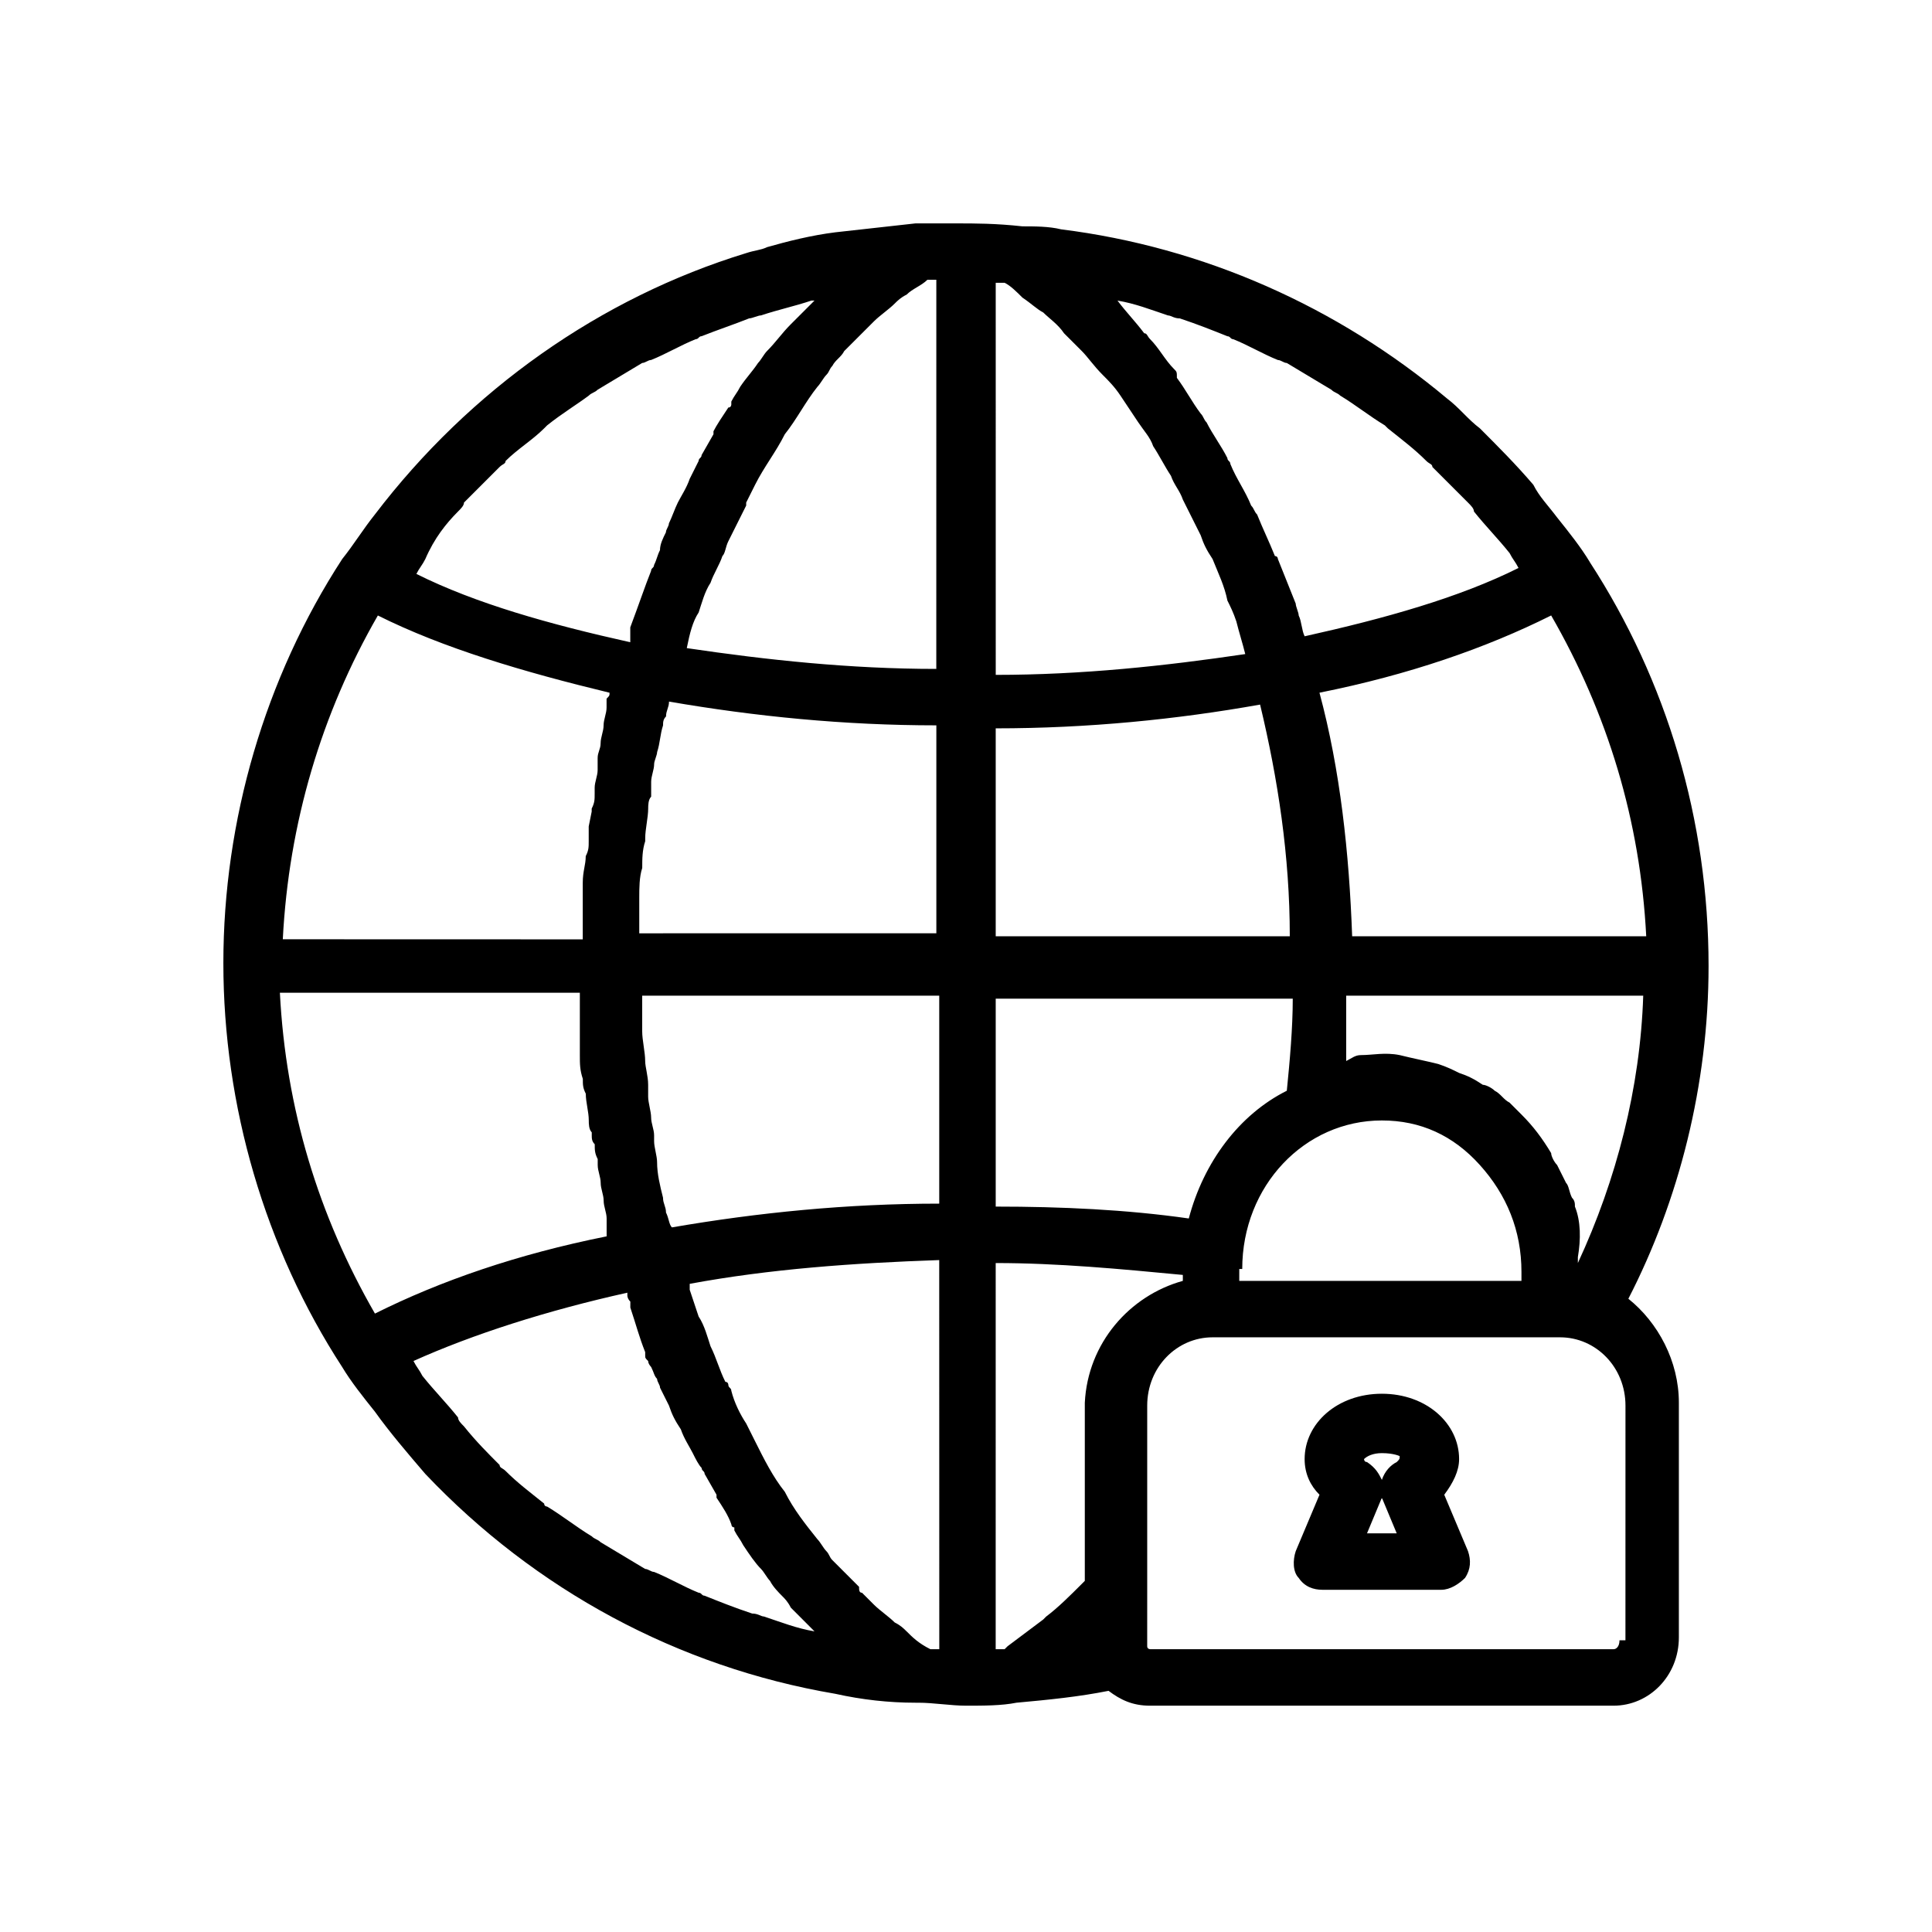 <?xml version="1.0" encoding="UTF-8"?>
<!-- Uploaded to: ICON Repo, www.iconrepo.com, Generator: ICON Repo Mixer Tools -->
<svg fill="#000000" width="800px" height="800px" version="1.1" viewBox="144 144 512 512" xmlns="http://www.w3.org/2000/svg">
 <g>
  <path d="m565.31 292.94c-2.363-3.938-5.512-7.871-8.66-11.809-2.363-3.148-4.723-5.512-6.297-8.66-4.723-5.512-9.445-10.234-14.168-14.957-3.148-2.363-5.512-5.512-8.66-7.871-29.125-24.402-64.551-40.148-102.34-44.871-3.148-0.789-7.086-0.789-10.234-0.789-7.086-0.781-12.598-0.781-17.32-0.781h-11.02c-7.086 0.789-14.168 1.574-21.254 2.363-6.297 0.789-12.594 2.363-18.105 3.938-1.574 0.789-3.148 0.789-5.512 1.574-38.574 11.809-73.211 36.211-98.398 69.273-3.148 3.938-5.512 7.871-8.66 11.809-20.469 31.488-31.488 69.273-31.488 107.06s11.02 75.57 31.488 107.06c2.363 3.938 5.512 7.871 8.66 11.809 3.938 5.512 8.66 11.02 13.383 16.531 29.125 30.699 66.914 51.168 108.63 58.254 7.086 1.574 14.168 2.363 21.254 2.363h0.789c3.938 0 8.66 0.789 12.594 0.789 4.723 0 9.445 0 13.383-0.789 8.66-0.789 16.531-1.574 24.402-3.148 3.148 2.363 6.297 3.938 11.02 3.938h122.8c9.445 0 17.32-7.871 17.32-18.105v-62.188c0-11.02-5.512-21.254-13.383-27.551 13.379-25.988 21.254-56.688 21.254-88.176 0-38.574-11.023-75.574-31.488-107.06zm-3.938 170.82c0-0.789 0-1.574-0.789-2.363-0.789-1.574-0.789-3.148-1.574-3.938-0.789-1.574-1.574-3.148-2.363-4.723-0.789-0.789-1.574-2.363-1.574-3.148-2.363-3.938-4.723-7.086-7.871-10.234-0.789-0.789-2.363-2.363-3.148-3.148-1.574-0.789-2.363-2.363-3.938-3.148-0.789-0.789-2.363-1.574-3.148-1.574-2.363-1.574-3.938-2.363-6.297-3.148-1.574-0.789-3.148-1.574-5.512-2.363-3.148-0.789-7.086-1.574-10.234-2.363-3.938-0.789-7.086 0-10.234 0-1.574 0-2.363 0.789-3.938 1.574v-4.723-3.938-8.66h78.719c-0.789 24.402-7.086 48.805-17.32 70.848v-1.574c0.797-4.715 0.797-9.438-0.777-13.375zm-201.52 112.57c-4.723-0.789-8.66-2.363-13.383-3.938-0.789 0-1.574-0.789-3.148-0.789-4.723-1.574-8.66-3.148-12.594-4.723-0.789 0-0.789-0.789-1.574-0.789-3.938-1.574-7.871-3.938-11.809-5.512-0.789 0-1.574-0.789-2.363-0.789-3.938-2.363-7.871-4.723-11.809-7.086-0.789-0.789-1.574-0.789-2.363-1.574-3.938-2.363-7.871-5.512-11.809-7.871 0 0-0.789 0-0.789-0.789-3.938-3.148-7.086-5.512-10.234-8.66-0.789-0.789-1.574-0.789-1.574-1.574-3.148-3.148-6.297-6.297-9.445-10.234-0.789-0.789-1.574-1.574-1.574-2.363-3.148-3.938-6.297-7.086-9.445-11.02-0.789-1.574-1.574-2.363-2.363-3.938 15.742-7.086 35.426-13.383 56.68-18.105v0.789s0 0.789 0.789 1.574v0.789 0.789c1.574 4.723 2.363 7.871 3.938 11.809v0.789c0 0.789 0 0.789 0.789 1.574 0 0.789 0.789 1.574 0.789 1.574 0.789 1.574 0.789 2.363 1.574 3.148 0 0.789 0.789 1.574 0.789 2.363 0.789 1.574 1.574 3.148 2.363 4.723 0.789 2.363 1.574 3.938 3.148 6.297 0.789 2.363 2.363 4.723 3.148 6.297 0.789 1.574 1.574 3.148 2.363 3.938 0 0.789 0.789 0.789 0.789 1.574l3.148 5.512v0.789c1.574 2.363 3.148 4.723 3.938 7.086 0 0 0 0.789 0.789 0.789v0.789c0.789 1.574 1.574 2.363 2.363 3.938 1.574 2.363 3.148 4.723 4.723 6.297 0.789 0.789 1.574 2.363 2.363 3.148 0.789 1.574 2.363 3.148 3.148 3.938 0.789 0.789 1.574 1.574 2.363 3.148l2.363 2.363c1.555 1.566 3.129 3.141 3.918 3.93zm-94.465-296.78c0.789-0.789 1.574-1.574 1.574-2.363 3.148-3.148 6.297-6.297 9.445-9.445 0.789-0.789 1.574-0.789 1.574-1.574 3.148-3.148 7.086-5.512 10.234-8.66 0 0 0.789-0.789 0.789-0.789 3.938-3.148 7.871-5.512 11.02-7.871 0.789-0.789 1.574-0.789 2.363-1.574 3.938-2.363 7.871-4.723 11.809-7.086 0.789 0 1.574-0.789 2.363-0.789 3.938-1.574 7.871-3.938 11.809-5.512 0.789 0 0.789-0.789 1.574-0.789 3.938-1.574 8.66-3.148 12.594-4.723 0.789 0 2.363-0.789 3.148-0.789 4.723-1.574 8.66-2.363 13.383-3.938h0.789l-0.789 0.789s-0.789 0.789-0.789 0.789c-0.789 0.789-1.574 1.574-2.363 2.363-0.789 0.789-1.574 1.574-2.363 2.363-2.363 2.363-3.938 4.723-6.297 7.086-0.789 0.789-1.574 2.363-2.363 3.148-1.574 2.363-3.148 3.938-4.723 6.297-0.789 1.574-1.574 2.363-2.363 3.938v0.789s0 0.789-0.789 0.789c-1.574 2.363-3.148 4.723-3.938 6.297v0.789l-3.148 5.512c0 0.789-0.789 0.789-0.789 1.574-0.789 1.574-1.574 3.148-2.363 4.723-0.789 2.363-2.363 4.723-3.148 6.297-0.789 1.574-1.574 3.938-2.363 5.512 0 0.789-0.789 1.574-0.789 2.363-0.789 1.574-1.574 3.148-1.574 4.723-0.789 1.574-0.789 2.363-1.574 3.938 0 0.789-0.789 0.789-0.789 1.574-1.574 3.938-3.148 8.66-5.512 14.957v0.789 0.789 0.789 0.789 0.789c-21.254-4.723-40.934-10.234-56.68-18.105 0.789-1.574 1.574-2.363 2.363-3.938 2.379-5.523 5.527-9.457 8.676-12.609zm174.76-55.891c4.723 0.789 8.66 2.363 13.383 3.938 0.789 0 1.574 0.789 3.148 0.789 4.723 1.574 8.66 3.148 12.594 4.723 0.789 0 0.789 0.789 1.574 0.789 3.938 1.574 7.871 3.938 11.809 5.512 0.789 0 1.574 0.789 2.363 0.789 3.938 2.363 7.871 4.723 11.809 7.086 0.789 0.789 1.574 0.789 2.363 1.574 3.938 2.363 7.871 5.512 11.809 7.871 0 0 0.789 0.789 0.789 0.789 3.938 3.148 7.086 5.512 10.234 8.66 0.789 0.789 1.574 0.789 1.574 1.574 3.148 3.148 6.297 6.297 9.445 9.445 0.789 0.789 1.574 1.574 1.574 2.363 3.148 3.938 6.297 7.086 9.445 11.02 0.789 1.574 1.574 2.363 2.363 3.938-15.742 7.871-35.426 13.383-56.68 18.105-0.789-1.574-0.789-3.938-1.574-5.512 0-0.789-0.789-2.363-0.789-3.148-1.574-3.938-3.148-7.871-4.723-11.809 0 0 0-0.789-0.789-0.789-1.574-3.938-3.148-7.086-4.723-11.02-0.789-0.789-0.789-1.574-1.574-2.363-1.574-3.938-3.938-7.086-5.512-11.02 0-0.789-0.789-0.789-0.789-1.574-1.574-3.148-3.938-6.297-5.512-9.445-0.789-0.789-0.789-1.574-1.574-2.363-2.363-3.148-3.938-6.297-6.297-9.445 0.004-1.582 0.004-1.582-0.785-2.371-2.363-2.363-3.938-5.512-6.297-7.871-0.789-0.789-0.789-1.574-1.574-1.574-2.363-3.148-4.723-5.512-7.086-8.66zm18.895 243.25c-16.531-2.363-33.852-3.148-51.168-3.148v-55.105h78.719c0 7.871-0.789 16.531-1.574 24.402-12.594 6.301-22.039 18.895-25.977 33.852zm-38.574-240.1c1.574 1.574 3.938 3.148 5.512 5.512 1.574 1.574 3.148 3.148 4.723 4.723s3.148 3.938 5.512 6.297c1.574 1.574 3.148 3.148 4.723 5.512 1.574 2.363 3.148 4.723 4.723 7.086 1.574 2.363 3.148 3.938 3.938 6.297 1.574 2.363 3.148 5.512 4.723 7.871 0.789 2.363 2.363 3.938 3.148 6.297 1.574 3.148 3.148 6.297 4.723 9.445 0.789 2.363 1.574 3.938 3.148 6.297 1.574 3.938 3.148 7.086 3.938 11.02 0.789 1.574 1.574 3.148 2.363 5.512 0.789 3.148 1.574 5.512 2.363 8.66-21.254 3.148-43.297 5.512-66.125 5.512l-0.004-103.91h2.363c1.574 0.789 3.148 2.363 4.723 3.938 2.359 1.574 3.934 3.148 5.508 3.934zm-91.316 79.508c0.789-2.363 1.574-5.512 3.148-7.871 0.789-2.363 2.363-4.723 3.148-7.086 0.789-0.789 0.789-2.363 1.574-3.938 1.574-3.148 3.148-6.297 4.723-9.445v-0.789c0.789-1.574 1.574-3.148 2.363-4.723 2.363-4.723 5.512-8.66 7.871-13.383 3.148-3.938 5.512-8.66 8.66-12.594 0.789-0.789 1.574-2.363 2.363-3.148 0.789-0.789 0.789-1.574 1.574-2.363 0.789-1.574 2.363-2.363 3.148-3.938 1.574-1.574 3.148-3.148 4.723-4.723 0.789-0.789 1.574-1.574 2.363-2.363l0.789-0.789c1.574-1.574 3.938-3.148 5.512-4.723 0.789-0.789 1.574-1.574 3.148-2.363 1.574-1.574 3.938-2.363 5.512-3.938h2.363l-0.008 103.13c-22.828 0-44.871-2.363-66.125-5.512 0.789-3.934 1.574-7.082 3.148-9.445zm-8.656 159.02c0-1.574-0.789-2.363-0.789-3.938-0.789-3.148-1.574-6.297-1.574-9.445 0-1.574-0.789-3.938-0.789-5.512v-1.574c0-1.574-0.789-3.148-0.789-4.723s-0.789-3.938-0.789-5.512v-3.148c0-2.363-0.789-4.723-0.789-6.297 0-2.363-0.789-5.512-0.789-7.871v-1.574-3.148-4.723h78.719v55.105c-24.402 0-48.02 2.363-70.848 6.297-0.777-0.789-0.777-2.363-1.562-3.938zm-7.086-73.211v-4.723-3.938-1.574c0-2.363 0-5.512 0.789-7.871 0-2.363 0-4.723 0.789-7.086v-0.789c0-2.363 0.789-5.512 0.789-7.871 0-0.789 0-2.363 0.789-3.148v-1.574-2.363c0-1.574 0.789-3.148 0.789-4.723 0-0.789 0.789-2.363 0.789-3.148 0.789-2.363 0.789-4.723 1.574-7.086 0-0.789 0-1.574 0.789-2.363 0-1.574 0.789-2.363 0.789-3.938 22.828 3.938 46.445 6.297 70.848 6.297v55.105l-78.734 0.008zm70.848 184.21c-0.789-0.789-1.574-1.574-3.148-2.363-1.574-1.574-3.938-3.148-5.512-4.723-0.789-0.789-2.363-2.363-3.148-3.148-0.789 0-0.789-0.789-0.789-1.574-1.574-1.574-2.363-2.363-3.938-3.938-0.789-0.789-2.363-2.363-3.148-3.148-0.789-0.789-0.789-1.574-1.574-2.363-0.789-0.789-1.574-2.363-2.363-3.148-3.148-3.938-6.297-7.871-8.66-12.594-3.148-3.938-5.512-8.66-7.871-13.383-0.789-1.574-1.574-3.148-2.363-4.723-1.574-2.363-3.148-5.512-3.938-8.66 0-0.789-0.789-0.789-0.789-1.574 0 0 0-0.789-0.789-0.789-1.574-3.148-2.363-6.297-3.938-9.445-0.789-2.363-1.574-5.512-3.148-7.871-0.789-2.363-1.574-4.723-2.363-7.086v-1.574c21.254-3.938 43.297-5.512 66.125-6.297l0.016 103.12h-2.363c-3.148-1.574-4.723-3.148-6.297-4.723zm23.617-184.21v-55.105c24.402 0 48.02-2.363 70.062-6.297 4.723 19.68 7.871 40.148 7.871 61.402zm-163.74-85.016c17.32 8.66 38.574 14.957 61.402 20.469 0 0.789 0 0.789-0.789 1.574v0.789 1.574c0 1.574-0.789 3.148-0.789 4.723s-0.789 3.148-0.789 4.723c0 1.574-0.789 2.363-0.789 3.938v0.789 0.789 0.789 0.789c0 1.574-0.789 3.148-0.789 4.723v1.574c0 1.574 0 2.363-0.789 3.938v0.789l-0.789 3.938v3.938c0 1.574 0 2.363-0.789 3.938 0 2.363-0.789 3.938-0.789 7.086v1.574 3.938 3.938 3.938 1.574l-79.492-0.023c1.574-30.703 10.234-59.828 25.191-85.805zm53.531 100.76v1.574 3.938 3.938 6.297c0 2.363 0 3.938 0.789 6.297 0 1.574 0 2.363 0.789 3.938 0 2.363 0.789 4.723 0.789 7.086 0 0.789 0 2.363 0.789 3.148v0.789c0 0.789 0 1.574 0.789 2.363 0 1.574 0 2.363 0.789 3.938v0.789 0.789c0 1.574 0.789 3.148 0.789 4.723 0 1.574 0.789 3.148 0.789 4.723s0.789 3.148 0.789 4.723v1.574 1.574 1.574c-23.617 4.723-44.082 11.809-61.402 20.469-14.957-25.977-23.617-54.316-25.191-85.02l79.492-0.012zm133.82 107.85v47.23l-0.789 0.789c-3.148 3.148-6.297 6.297-9.445 8.66l-0.789 0.789c-3.148 2.363-6.297 4.723-9.445 7.086l-0.789 0.789h-2.363l0.004-102.34c16.531 0 33.062 1.574 49.594 3.148v1.574c-14.172 3.938-25.191 16.531-25.977 32.277zm41.719-35.426c0-22.043 16.531-39.359 37-39.359 10.234 0 18.895 3.938 25.977 11.809 7.086 7.871 11.02 17.32 11.02 28.34v2.363h-74.785l0.004-3.152zm29.129-88.168c-0.789-22.043-3.148-44.082-8.66-64.551 23.617-4.723 44.082-11.809 61.402-20.469 14.957 25.977 23.617 54.316 25.191 85.02zm70.848 186.57c0 1.574-0.789 2.363-1.574 2.363l-122.8-0.004s-0.789 0-0.789-0.789v-0.789-0.789l0.004-13.375v-48.805c0-10.234 7.871-18.105 17.32-18.105h92.105c9.445 0 17.32 7.871 17.32 18.105l-0.008 62.188z"/>
  <path d="m526.74 540.12c2.363-3.148 3.938-6.297 3.938-9.445 0-9.445-8.66-17.32-20.469-17.32-11.809 0-20.469 7.871-20.469 17.32 0 3.938 1.574 7.086 3.938 9.445l-6.297 14.957c-0.789 2.363-0.789 5.512 0.789 7.086 1.574 2.363 3.938 3.148 6.297 3.148h31.488c2.363 0 4.723-1.574 6.297-3.148 1.574-2.363 1.574-4.723 0.789-7.086zm-20.469 10.234 3.938-9.445v-0.789 0.789l3.938 9.445zm7.875-18.895c-1.574 0.789-3.148 2.363-3.938 4.723-0.789-1.574-1.574-3.148-3.938-4.723-0.789 0-0.789-0.789-0.789-0.789 0.789-0.789 2.363-1.574 4.723-1.574 3.148 0 4.723 0.789 4.723 0.789 0.004 0.789 0.004 0.789-0.781 1.574z"/>
 </g>
</svg>